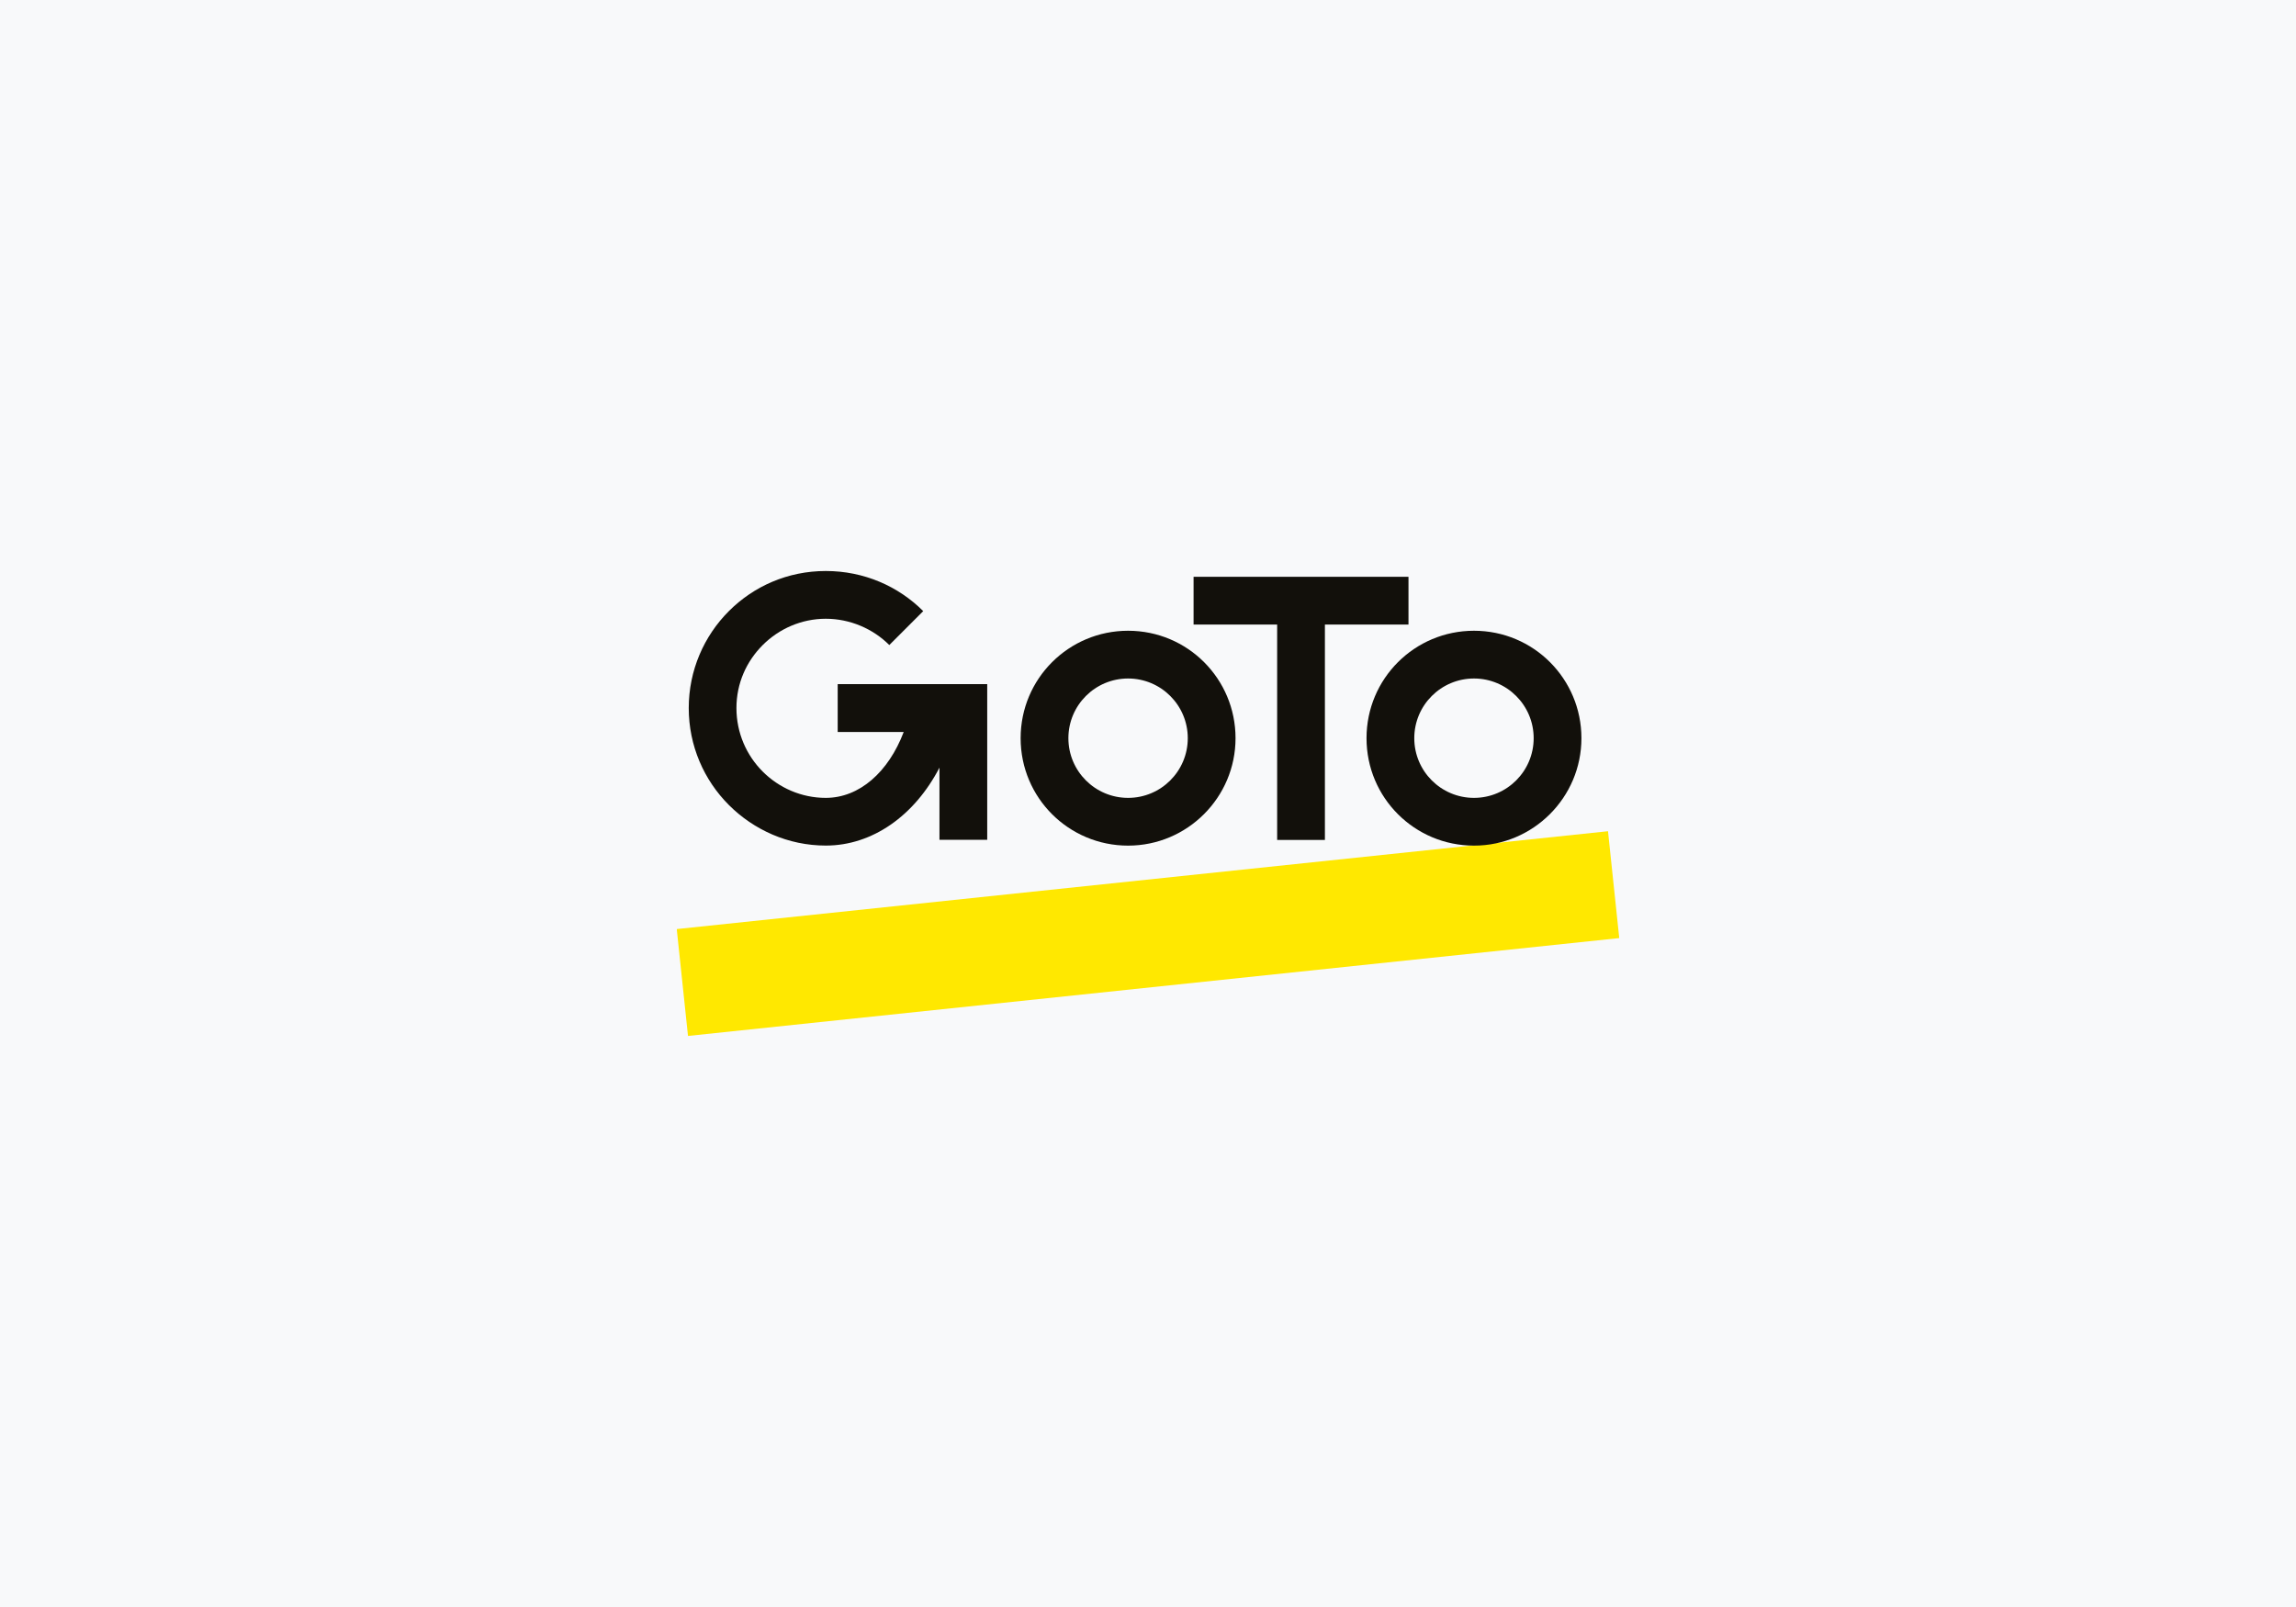 <svg xmlns="http://www.w3.org/2000/svg" xmlns:xlink="http://www.w3.org/1999/xlink" id="Ebene_1" data-name="Ebene 1" viewBox="0 0 400 280"><defs><style>      .cls-1 {        fill: #f8f9fa;      }      .cls-2 {        fill: none;      }      .cls-3 {        fill: #12100b;      }      .cls-4 {        fill: #ffe800;      }      .cls-5 {        clip-path: url(#clippath);      }    </style><clipPath id="clippath"><rect class="cls-2" x="117.92" y="99.5" width="164.18" height="81"></rect></clipPath></defs><rect class="cls-1" width="400" height="280"></rect><g><g class="cls-5"><polygon class="cls-4" points="119.86 180.5 282.1 163.45 280.14 144.83 117.9 161.88 119.86 180.5 119.86 180.5"></polygon></g><path class="cls-3" d="M196.53,139.02c-5.74,0-10.4-4.66-10.4-10.4s4.66-10.4,10.4-10.4,10.4,4.66,10.4,10.4-4.66,10.4-10.4,10.4h0ZM196.53,109.9c-10.32,0-18.72,8.32-18.72,18.72s8.4,18.72,18.72,18.72,18.72-8.4,18.72-18.72-8.32-18.72-18.72-18.72h0Z"></path><path class="cls-3" d="M256.79,139.02c-5.74,0-10.4-4.66-10.4-10.4s4.66-10.4,10.4-10.4,10.4,4.66,10.4,10.4-4.66,10.4-10.4,10.4h0ZM256.79,109.9c-10.32,0-18.72,8.32-18.72,18.72s8.4,18.72,18.72,18.72,18.72-8.4,18.72-18.72-8.32-18.72-18.72-18.72h0Z"></path><polygon class="cls-3" points="245.38 108.82 245.38 100.5 207.94 100.5 207.94 108.82 222.5 108.82 222.5 146.35 230.82 146.35 230.82 108.82 245.38 108.82 245.38 108.82"></polygon><path class="cls-3" d="M145.94,119.22v8.32h11.5c-2.65,6.97-7.71,11.48-13.58,11.48-4.24,0-8.15-1.75-10.98-4.58-2.83-2.83-4.58-6.74-4.58-11.07s1.75-8.15,4.58-10.98c2.83-2.83,6.74-4.58,10.98-4.58s8.24,1.75,11.07,4.58l5.91-5.91c-4.33-4.33-10.32-6.99-16.97-6.99s-12.56,2.66-16.89,6.99c-4.33,4.33-6.99,10.32-6.99,16.89s2.66,12.56,6.99,16.89c4.33,4.33,10.32,7.07,16.89,7.07,8.15,0,15.48-5.25,19.8-13.58v12.58h8.32v-27.13h-26.04Z"></path></g></svg>